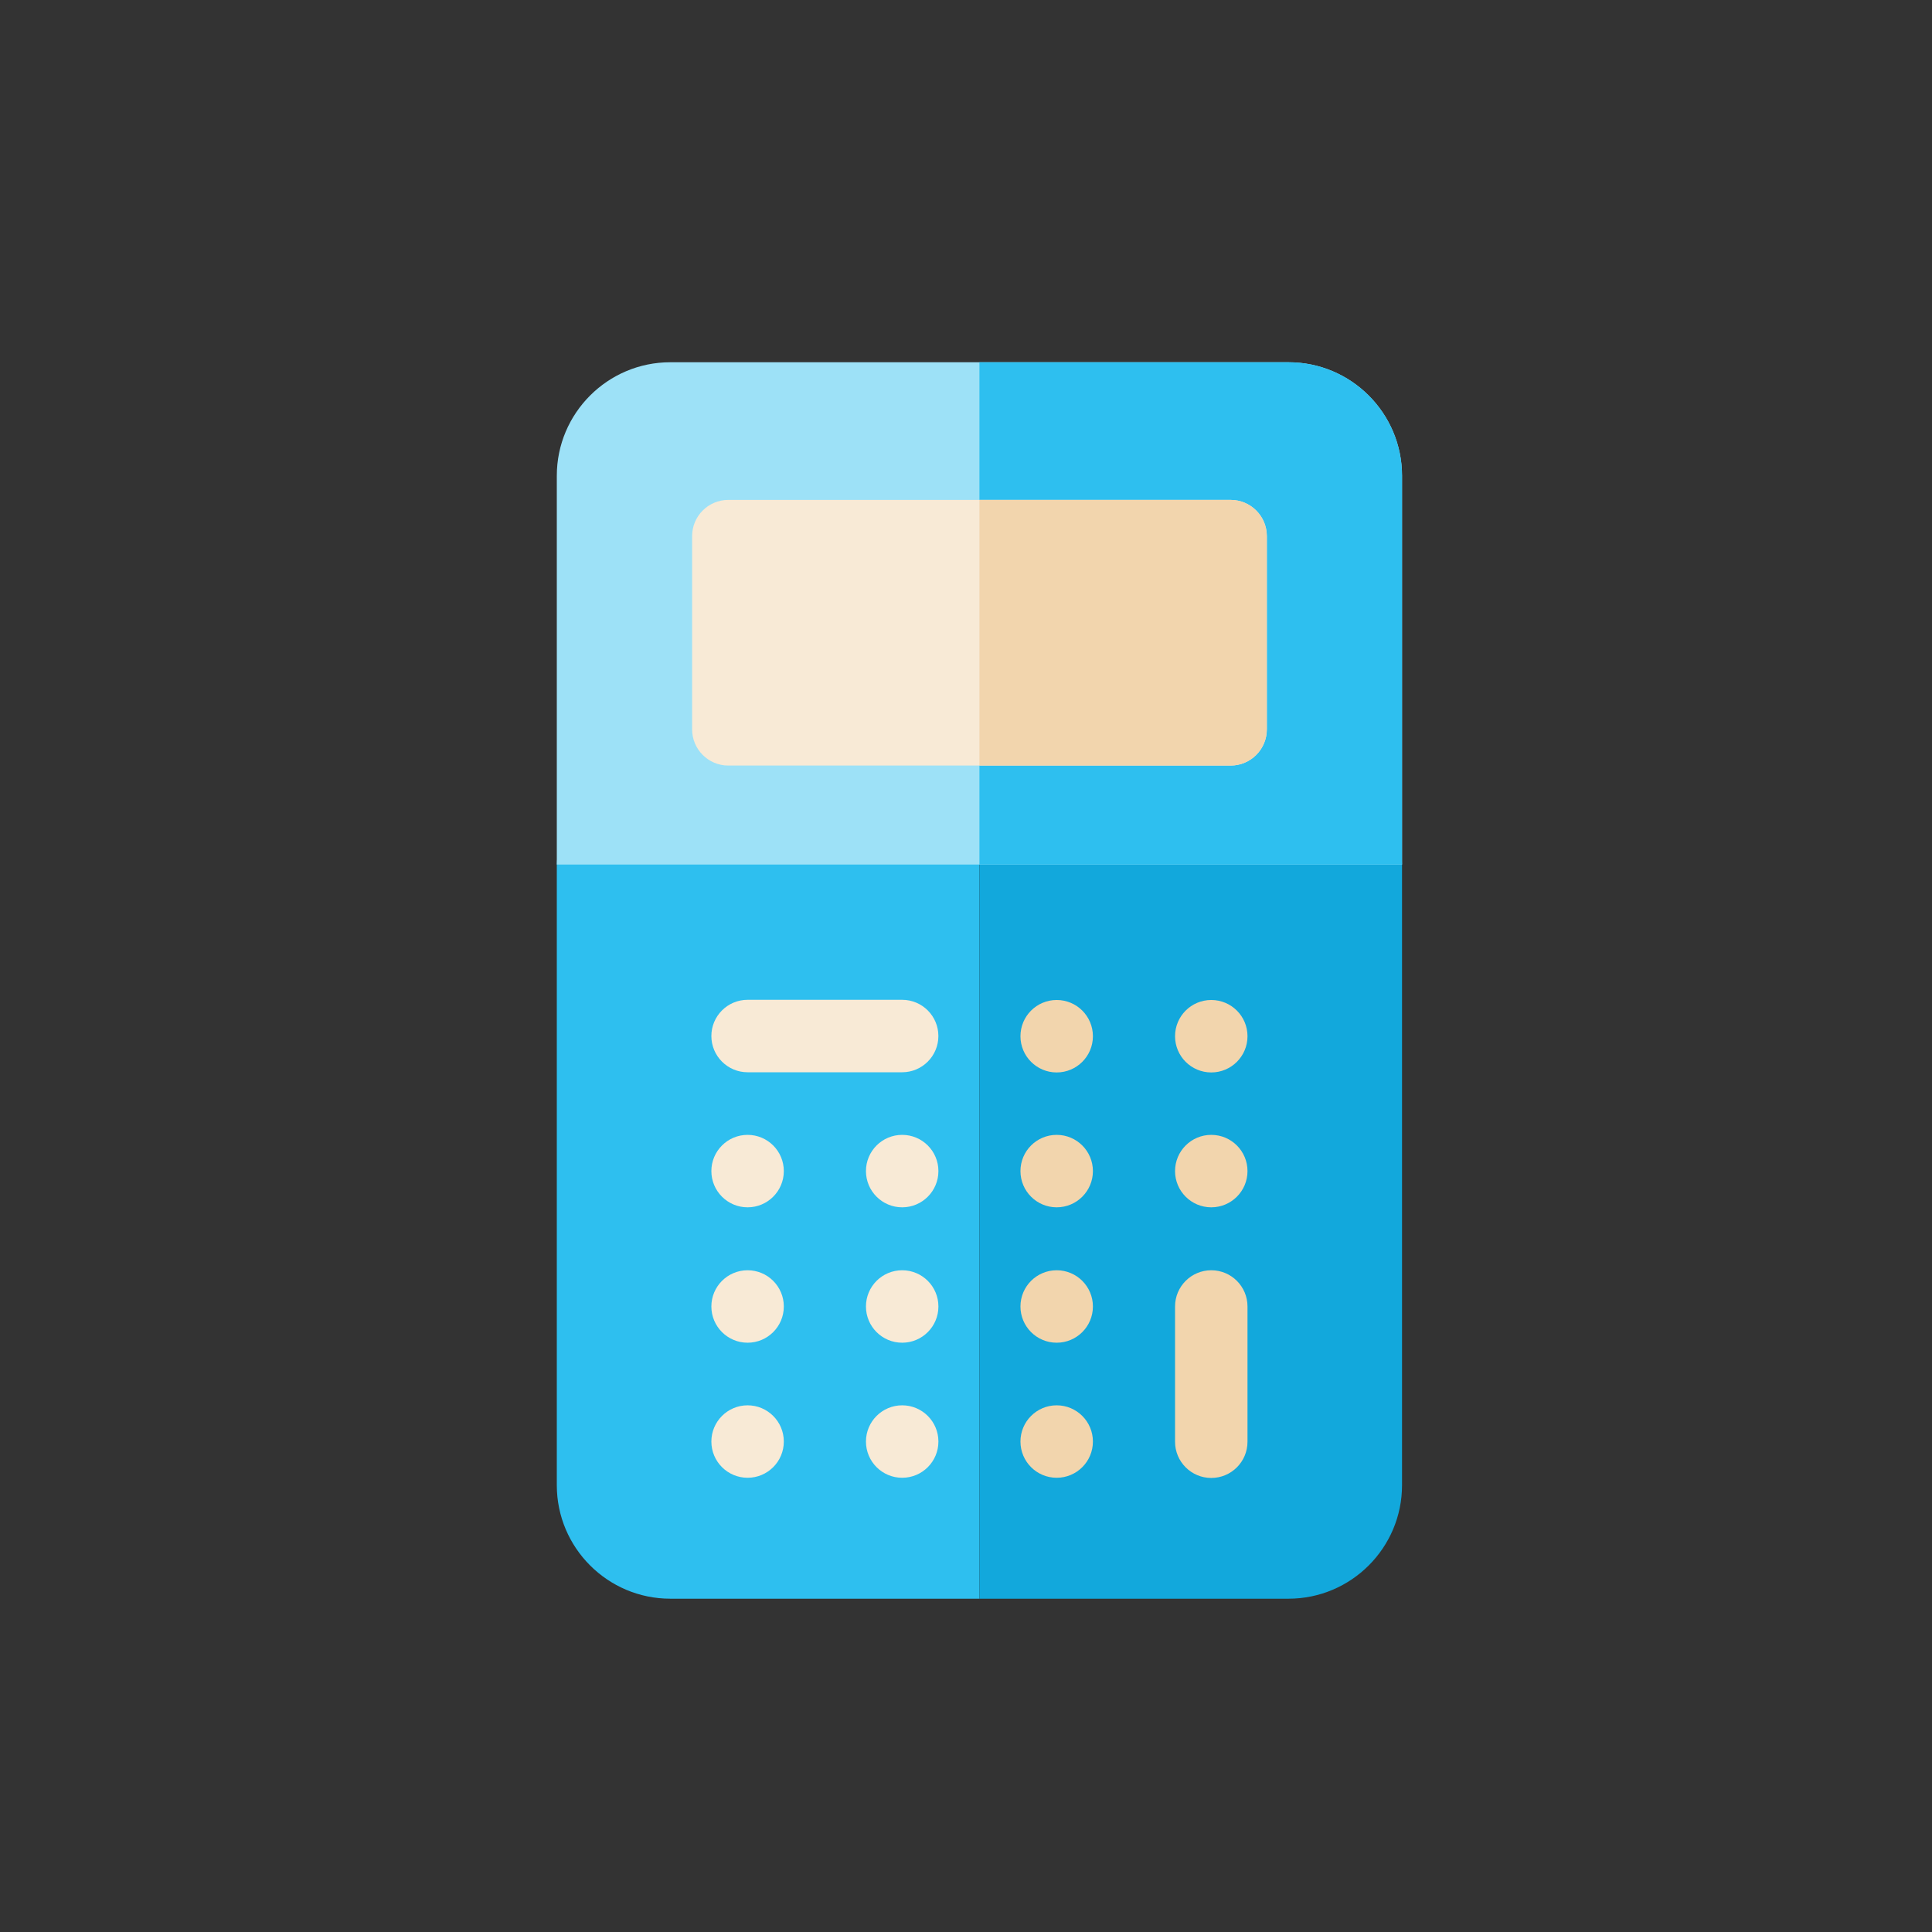 <svg width="64" height="64" viewBox="0 0 64 64" fill="none" xmlns="http://www.w3.org/2000/svg">
<rect x="0" y="0" width="64" height="64" fill="#333333" stroke="none"/>
<path d="M19.645 27.44C18.982 27.44 18.445 27.977 18.445 28.64V49.199C18.445 51.272 20.131 52.959 22.205 52.959H32.444V27.44H19.645Z" fill="#2EBFEF"/>
<path d="M45.245 27.44H32.445V52.959H42.684C44.758 52.959 46.444 51.272 46.444 49.199V28.64C46.444 27.977 45.907 27.44 45.245 27.44Z" fill="#12A8DC"/>
<path d="M42.684 12H22.205C20.131 12 18.445 13.687 18.445 15.76V28.64H46.444V15.76C46.444 13.687 44.757 12 42.684 12Z" fill="#9DE1F7"/>
<path d="M42.684 12H32.445V28.64H46.444V15.76C46.444 13.687 44.758 12 42.684 12Z" fill="#2EBFEF"/>
<path d="M24.765 35.52H29.885C30.548 35.52 31.085 34.982 31.085 34.32C31.085 33.657 30.548 33.12 29.885 33.12H24.765C24.103 33.12 23.565 33.657 23.565 34.32C23.565 34.982 24.103 35.52 24.765 35.52Z" fill="#F8EAD6"/>
<path d="M40.125 48.959C40.788 48.959 41.325 48.422 41.325 47.759V43.279C41.325 42.616 40.788 42.079 40.125 42.079C39.463 42.079 38.925 42.616 38.925 43.279V47.759C38.925 48.422 39.463 48.959 40.125 48.959Z" fill="#F2D5AD"/>
<path d="M35.004 35.526C35.667 35.526 36.204 34.989 36.204 34.326C36.204 33.663 35.667 33.126 35.004 33.126C34.341 33.126 33.804 33.663 33.804 34.326C33.804 34.989 34.341 35.526 35.004 35.526Z" fill="#F2D5AD"/>
<path d="M40.125 35.526C40.788 35.526 41.325 34.989 41.325 34.326C41.325 33.663 40.788 33.126 40.125 33.126C39.462 33.126 38.925 33.663 38.925 34.326C38.925 34.989 39.462 35.526 40.125 35.526Z" fill="#F2D5AD"/>
<path d="M35.004 39.994C35.667 39.994 36.204 39.456 36.204 38.794C36.204 38.131 35.667 37.594 35.004 37.594C34.341 37.594 33.804 38.131 33.804 38.794C33.804 39.456 34.341 39.994 35.004 39.994Z" fill="#F2D5AD"/>
<path d="M40.125 39.994C40.788 39.994 41.325 39.456 41.325 38.794C41.325 38.131 40.788 37.594 40.125 37.594C39.462 37.594 38.925 38.131 38.925 38.794C38.925 39.456 39.462 39.994 40.125 39.994Z" fill="#F2D5AD"/>
<path d="M24.765 39.994C25.428 39.994 25.965 39.456 25.965 38.794C25.965 38.131 25.428 37.594 24.765 37.594C24.103 37.594 23.565 38.131 23.565 38.794C23.565 39.456 24.103 39.994 24.765 39.994Z" fill="#F8EAD6"/>
<path d="M29.886 39.994C30.549 39.994 31.086 39.456 31.086 38.794C31.086 38.131 30.549 37.594 29.886 37.594C29.223 37.594 28.686 38.131 28.686 38.794C28.686 39.456 29.223 39.994 29.886 39.994Z" fill="#F8EAD6"/>
<path d="M35.004 44.479C35.667 44.479 36.204 43.942 36.204 43.279C36.204 42.616 35.667 42.079 35.004 42.079C34.341 42.079 33.804 42.616 33.804 43.279C33.804 43.942 34.341 44.479 35.004 44.479Z" fill="#F2D5AD"/>
<path d="M24.765 44.479C25.428 44.479 25.965 43.942 25.965 43.279C25.965 42.616 25.428 42.079 24.765 42.079C24.103 42.079 23.565 42.616 23.565 43.279C23.565 43.942 24.103 44.479 24.765 44.479Z" fill="#F8EAD6"/>
<path d="M29.886 44.479C30.549 44.479 31.086 43.942 31.086 43.279C31.086 42.616 30.549 42.079 29.886 42.079C29.223 42.079 28.686 42.616 28.686 43.279C28.686 43.942 29.223 44.479 29.886 44.479Z" fill="#F8EAD6"/>
<path d="M35.004 48.953C35.667 48.953 36.204 48.416 36.204 47.753C36.204 47.091 35.667 46.553 35.004 46.553C34.341 46.553 33.804 47.091 33.804 47.753C33.804 48.416 34.341 48.953 35.004 48.953Z" fill="#F2D5AD"/>
<path d="M24.765 48.953C25.428 48.953 25.965 48.416 25.965 47.753C25.965 47.091 25.428 46.553 24.765 46.553C24.103 46.553 23.565 47.091 23.565 47.753C23.565 48.416 24.103 48.953 24.765 48.953Z" fill="#F8EAD6"/>
<path d="M29.886 48.953C30.549 48.953 31.086 48.416 31.086 47.753C31.086 47.091 30.549 46.553 29.886 46.553C29.223 46.553 28.686 47.091 28.686 47.753C28.686 48.416 29.223 48.953 29.886 48.953Z" fill="#F8EAD6"/>
<path d="M40.766 25.36H24.127C23.464 25.36 22.927 24.822 22.927 24.16V17.76C22.927 17.097 23.464 16.56 24.127 16.56H40.766C41.429 16.56 41.966 17.097 41.966 17.76V24.16C41.966 24.822 41.429 25.36 40.766 25.36Z" fill="#F8EAD6"/>
<path d="M40.765 16.56H32.445V25.36H40.765C41.427 25.36 41.965 24.822 41.965 24.16V17.76C41.965 17.097 41.427 16.56 40.765 16.56Z" fill="#F2D5AD"/>
</svg>
